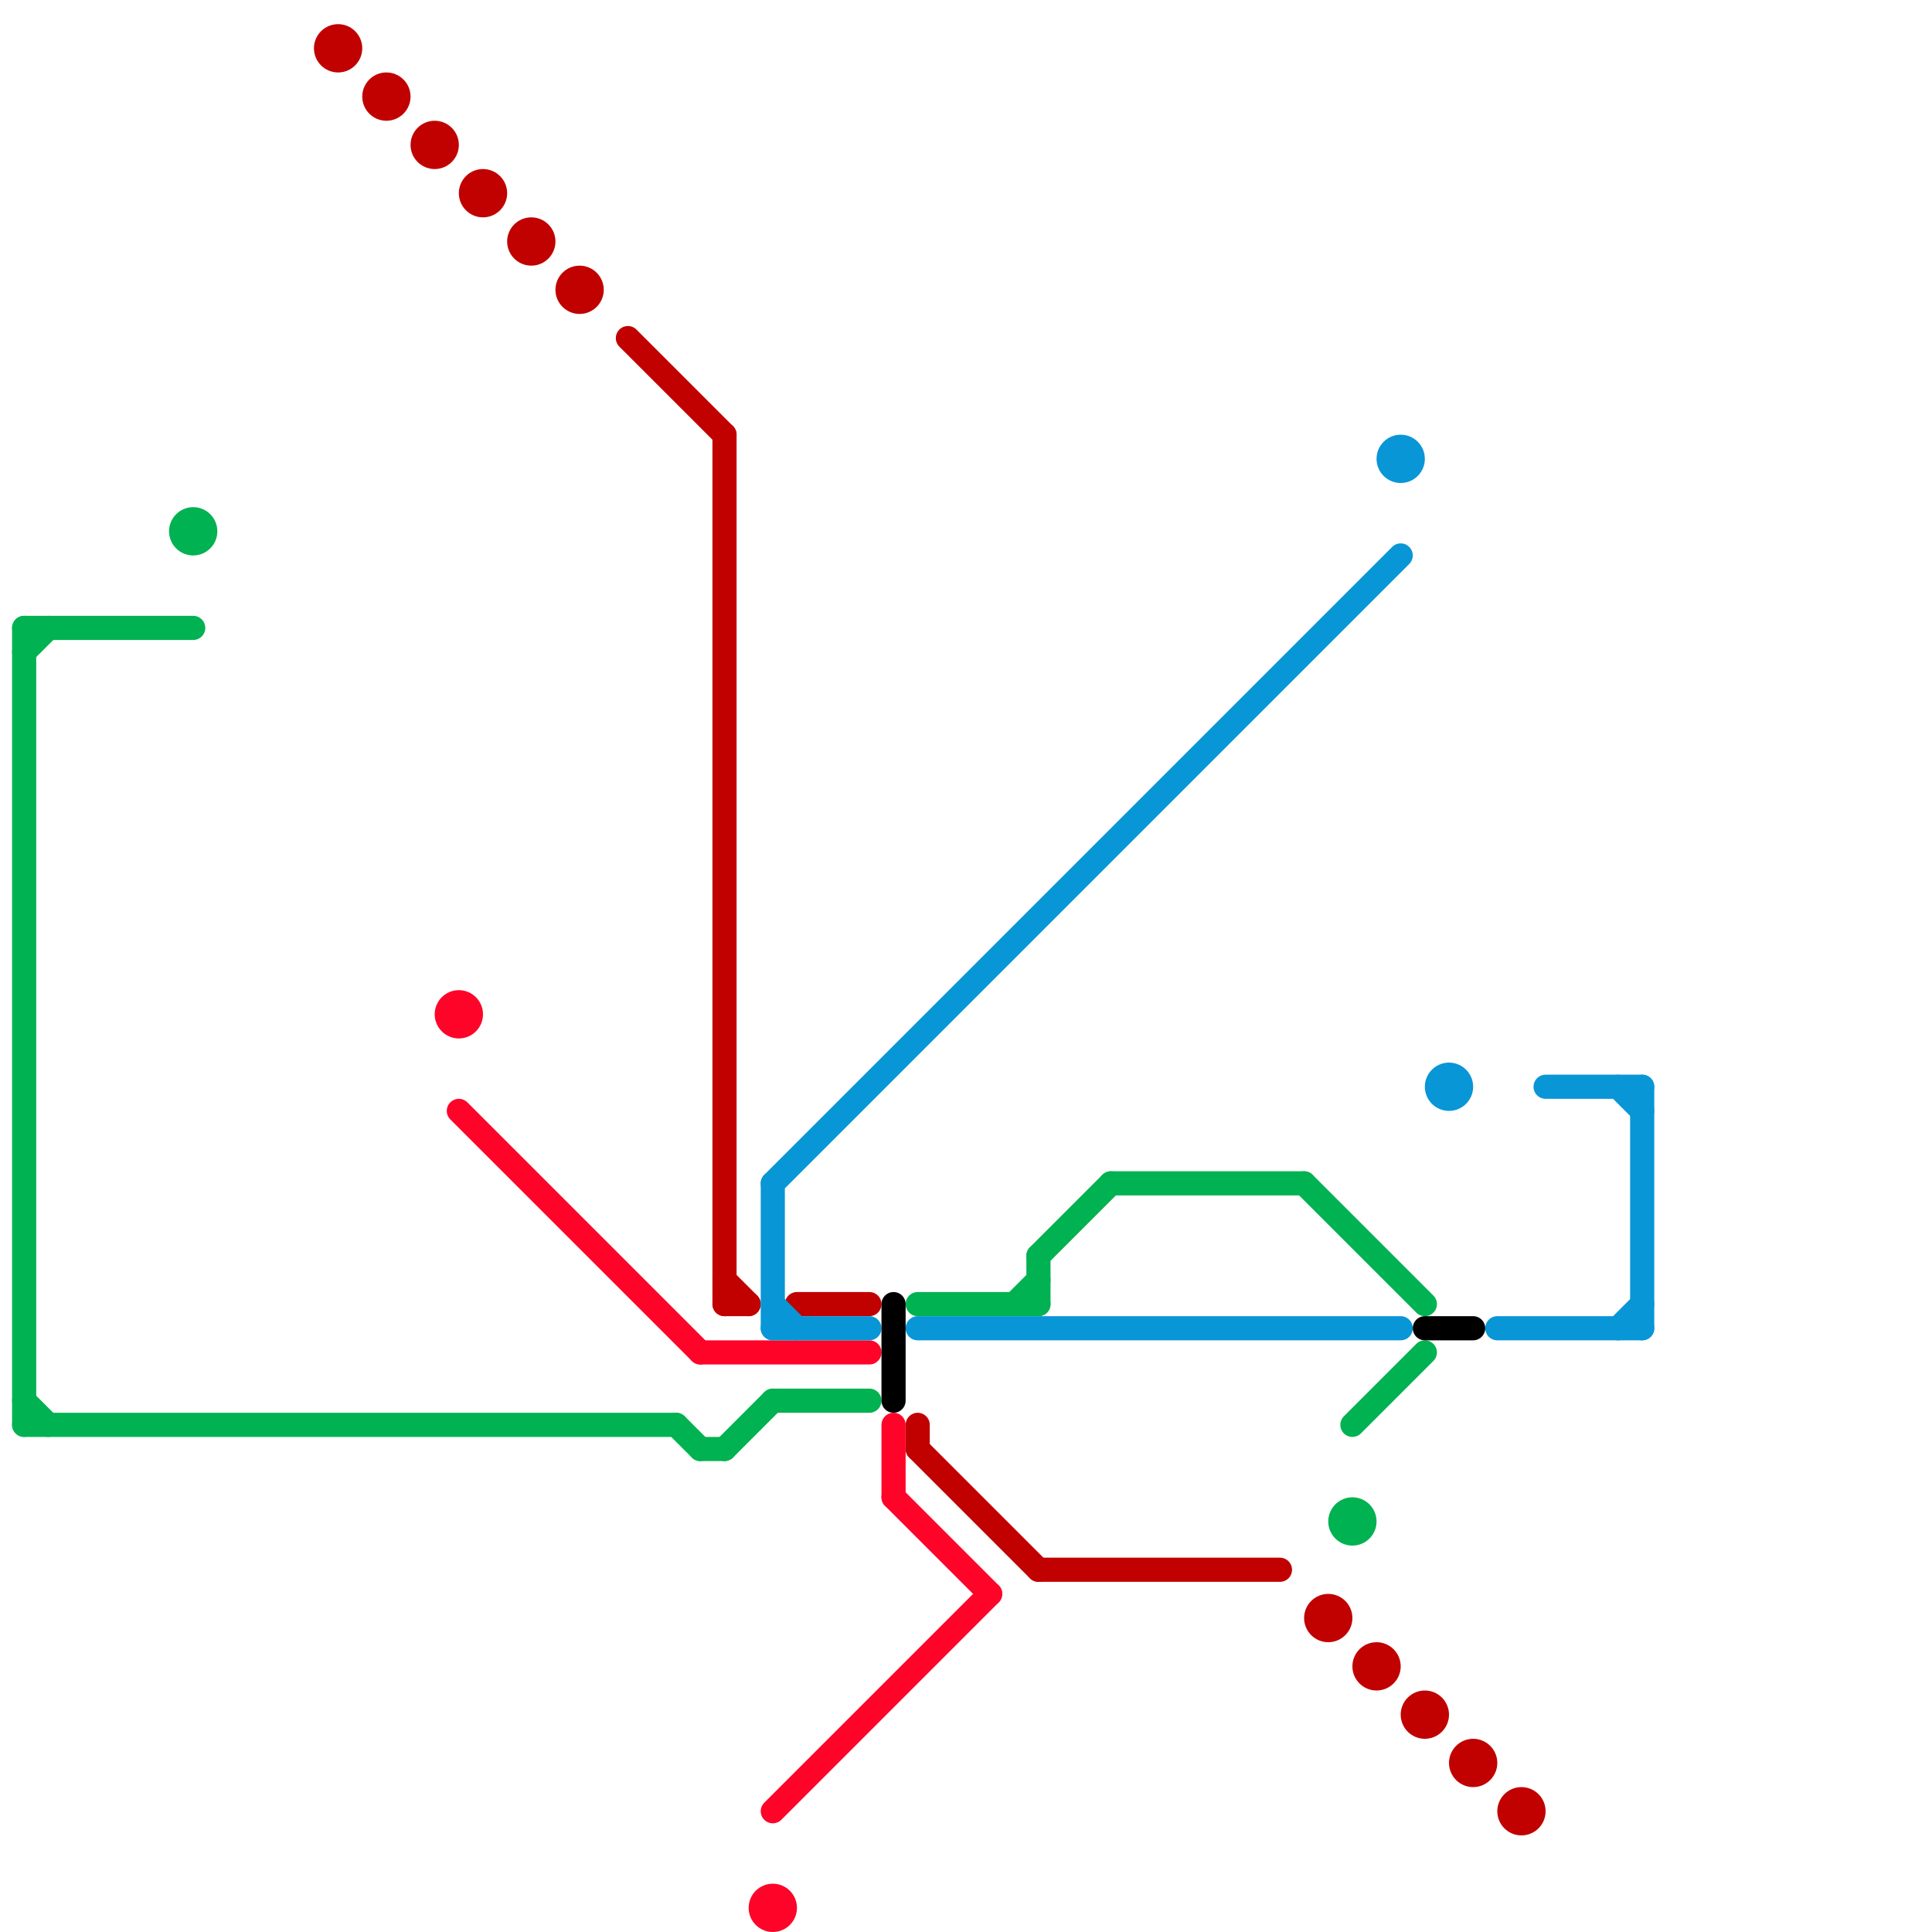 
<svg version="1.1" xmlns="http://www.w3.org/2000/svg" viewBox="0 0 80 80">
<style>text { font: 1px Helvetica; font-weight: 600; white-space: pre; dominant-baseline: central; } line { stroke-width: 1; fill: none; stroke-linecap: round; stroke-linejoin: round; } .c0 { stroke: #00b251 } .c1 { stroke: #c10000 } .c2 { stroke: #ff0429 } .c3 { stroke: #0896d7 } .c4 { stroke: #000000 }</style><defs><g id="wm-xf"><circle r="1.2" fill="#000"/><circle r="0.9" fill="#fff"/><circle r="0.6" fill="#000"/><circle r="0.3" fill="#fff"/></g><g id="wm"><circle r="0.6" fill="#000"/><circle r="0.3" fill="#fff"/></g></defs><line class="c0" x1="1" y1="58" x2="2" y2="59"/><line class="c0" x1="38" y1="54" x2="43" y2="54"/><line class="c0" x1="1" y1="27" x2="2" y2="26"/><line class="c0" x1="32" y1="58" x2="36" y2="58"/><line class="c0" x1="30" y1="60" x2="32" y2="58"/><line class="c0" x1="42" y1="54" x2="43" y2="53"/><line class="c0" x1="43" y1="52" x2="46" y2="49"/><line class="c0" x1="1" y1="59" x2="28" y2="59"/><line class="c0" x1="43" y1="52" x2="43" y2="54"/><line class="c0" x1="29" y1="60" x2="30" y2="60"/><line class="c0" x1="1" y1="26" x2="1" y2="59"/><line class="c0" x1="28" y1="59" x2="29" y2="60"/><line class="c0" x1="54" y1="49" x2="59" y2="54"/><line class="c0" x1="56" y1="59" x2="59" y2="56"/><line class="c0" x1="46" y1="49" x2="54" y2="49"/><line class="c0" x1="1" y1="26" x2="8" y2="26"/><circle cx="8" cy="22" r="1" fill="#00b251" /><circle cx="56" cy="63" r="1" fill="#00b251" /><line class="c1" x1="26" y1="14" x2="30" y2="18"/><line class="c1" x1="30" y1="54" x2="31" y2="54"/><line class="c1" x1="30" y1="18" x2="30" y2="54"/><line class="c1" x1="43" y1="65" x2="53" y2="65"/><line class="c1" x1="33" y1="54" x2="36" y2="54"/><line class="c1" x1="38" y1="59" x2="38" y2="60"/><line class="c1" x1="38" y1="60" x2="43" y2="65"/><line class="c1" x1="30" y1="53" x2="31" y2="54"/><circle cx="57" cy="69" r="1" fill="#c10000" /><circle cx="59" cy="71" r="1" fill="#c10000" /><circle cx="20" cy="8" r="1" fill="#c10000" /><circle cx="61" cy="73" r="1" fill="#c10000" /><circle cx="18" cy="6" r="1" fill="#c10000" /><circle cx="22" cy="10" r="1" fill="#c10000" /><circle cx="63" cy="75" r="1" fill="#c10000" /><circle cx="24" cy="12" r="1" fill="#c10000" /><circle cx="55" cy="67" r="1" fill="#c10000" /><circle cx="14" cy="2" r="1" fill="#c10000" /><circle cx="16" cy="4" r="1" fill="#c10000" /><line class="c2" x1="37" y1="59" x2="37" y2="62"/><line class="c2" x1="19" y1="46" x2="29" y2="56"/><line class="c2" x1="32" y1="75" x2="41" y2="66"/><line class="c2" x1="29" y1="56" x2="36" y2="56"/><line class="c2" x1="37" y1="62" x2="41" y2="66"/><circle cx="19" cy="42" r="1" fill="#ff0429" /><circle cx="32" cy="79" r="1" fill="#ff0429" /><line class="c3" x1="32" y1="49" x2="58" y2="23"/><line class="c3" x1="32" y1="49" x2="32" y2="55"/><line class="c3" x1="62" y1="55" x2="68" y2="55"/><line class="c3" x1="67" y1="55" x2="68" y2="54"/><line class="c3" x1="67" y1="45" x2="68" y2="46"/><line class="c3" x1="64" y1="45" x2="68" y2="45"/><line class="c3" x1="38" y1="55" x2="58" y2="55"/><line class="c3" x1="32" y1="54" x2="33" y2="55"/><line class="c3" x1="32" y1="55" x2="36" y2="55"/><line class="c3" x1="68" y1="45" x2="68" y2="55"/><circle cx="58" cy="19" r="1" fill="#0896d7" /><circle cx="60" cy="45" r="1" fill="#0896d7" /><line class="c4" x1="59" y1="55" x2="61" y2="55"/><line class="c4" x1="37" y1="54" x2="37" y2="58"/>
</svg>
